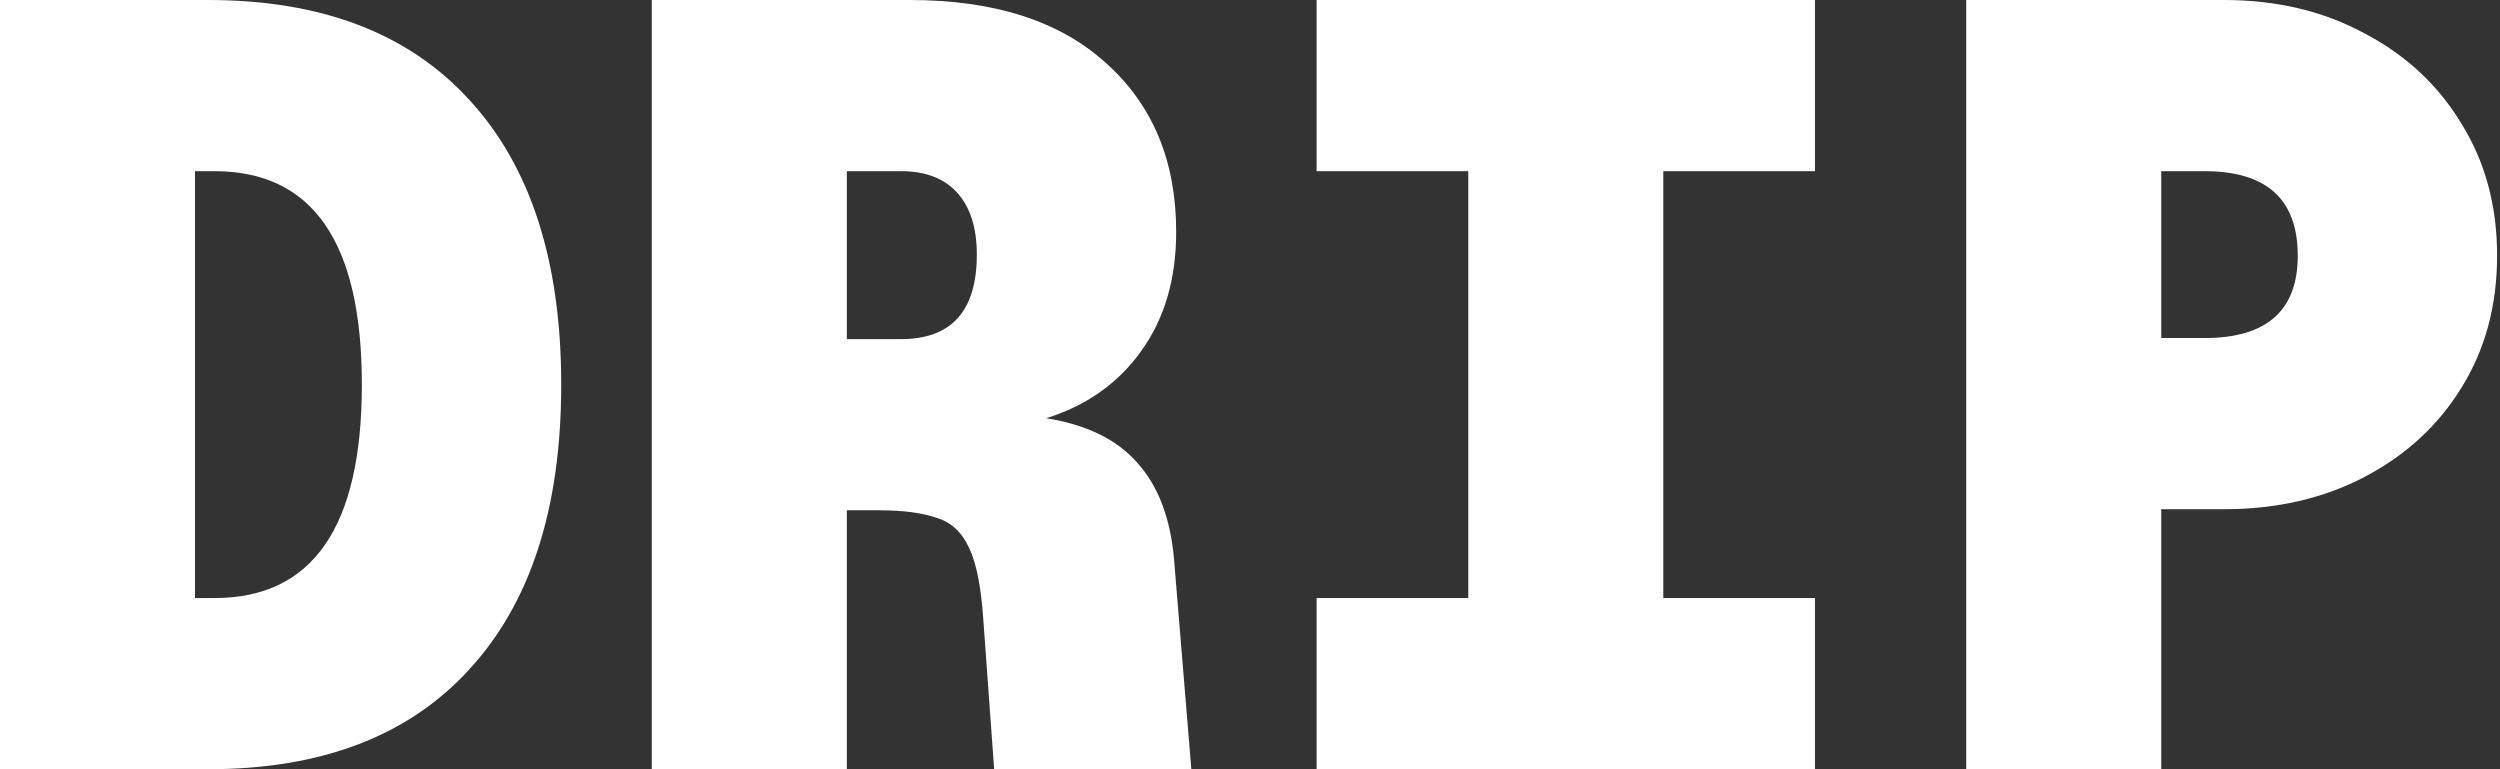 <svg xmlns="http://www.w3.org/2000/svg" fill="none" viewBox="0 0 195 60" height="60" width="195">
<rect x="0" y="0" width="195" height="60" fill="#333333" stroke="none"/>
<path fill="white" d="M0 60V0H16.225C25.07 0 31.859 2.592 36.592 7.775C41.38 12.958 43.775 20.366 43.775 30C43.775 39.634 41.38 47.042 36.592 52.225C31.859 57.408 25.07 60 16.225 60H0ZM15.211 46.648H16.732C24.394 46.648 28.225 41.099 28.225 30C28.225 18.901 24.394 13.352 16.732 13.352H15.211V46.648Z"></path>
<path fill="white" d="M50.84 60V0H70.953C77.544 0 82.643 1.634 86.249 4.901C89.911 8.169 91.742 12.563 91.742 18.084C91.742 21.803 90.812 24.93 88.953 27.465C87.15 29.944 84.699 31.662 81.601 32.62C84.756 33.127 87.122 34.282 88.699 36.084C90.333 37.887 91.291 40.394 91.573 43.606L92.925 60H77.544L76.699 48.338C76.53 45.803 76.164 43.944 75.601 42.761C75.037 41.521 74.192 40.732 73.066 40.394C71.939 40 70.446 39.803 68.587 39.803H66.052V60H50.84ZM66.052 26.451H70.277C74.221 26.451 76.192 24.253 76.192 19.859C76.192 17.775 75.685 16.169 74.671 15.042C73.657 13.915 72.192 13.352 70.277 13.352H66.052V26.451Z"></path>
<path fill="white" d="M102.695 60V46.648H114.526V13.352H102.695V0H141.568V13.352H129.737V46.648H141.568V60H102.695Z"></path>
<path fill="white" d="M153.366 60V0H173.478C177.591 0 181.253 0.873 184.464 2.62C187.676 4.31 190.183 6.648 191.985 9.634C193.845 12.62 194.774 16.056 194.774 19.944C194.774 23.831 193.845 27.268 191.985 30.253C190.183 33.183 187.676 35.493 184.464 37.183C181.253 38.873 177.591 39.718 173.478 39.718H168.577V60H153.366ZM168.577 26.366H171.957C176.802 26.366 179.225 24.225 179.225 19.944C179.225 15.549 176.802 13.352 171.957 13.352H168.577V26.366Z"></path>
</svg>
